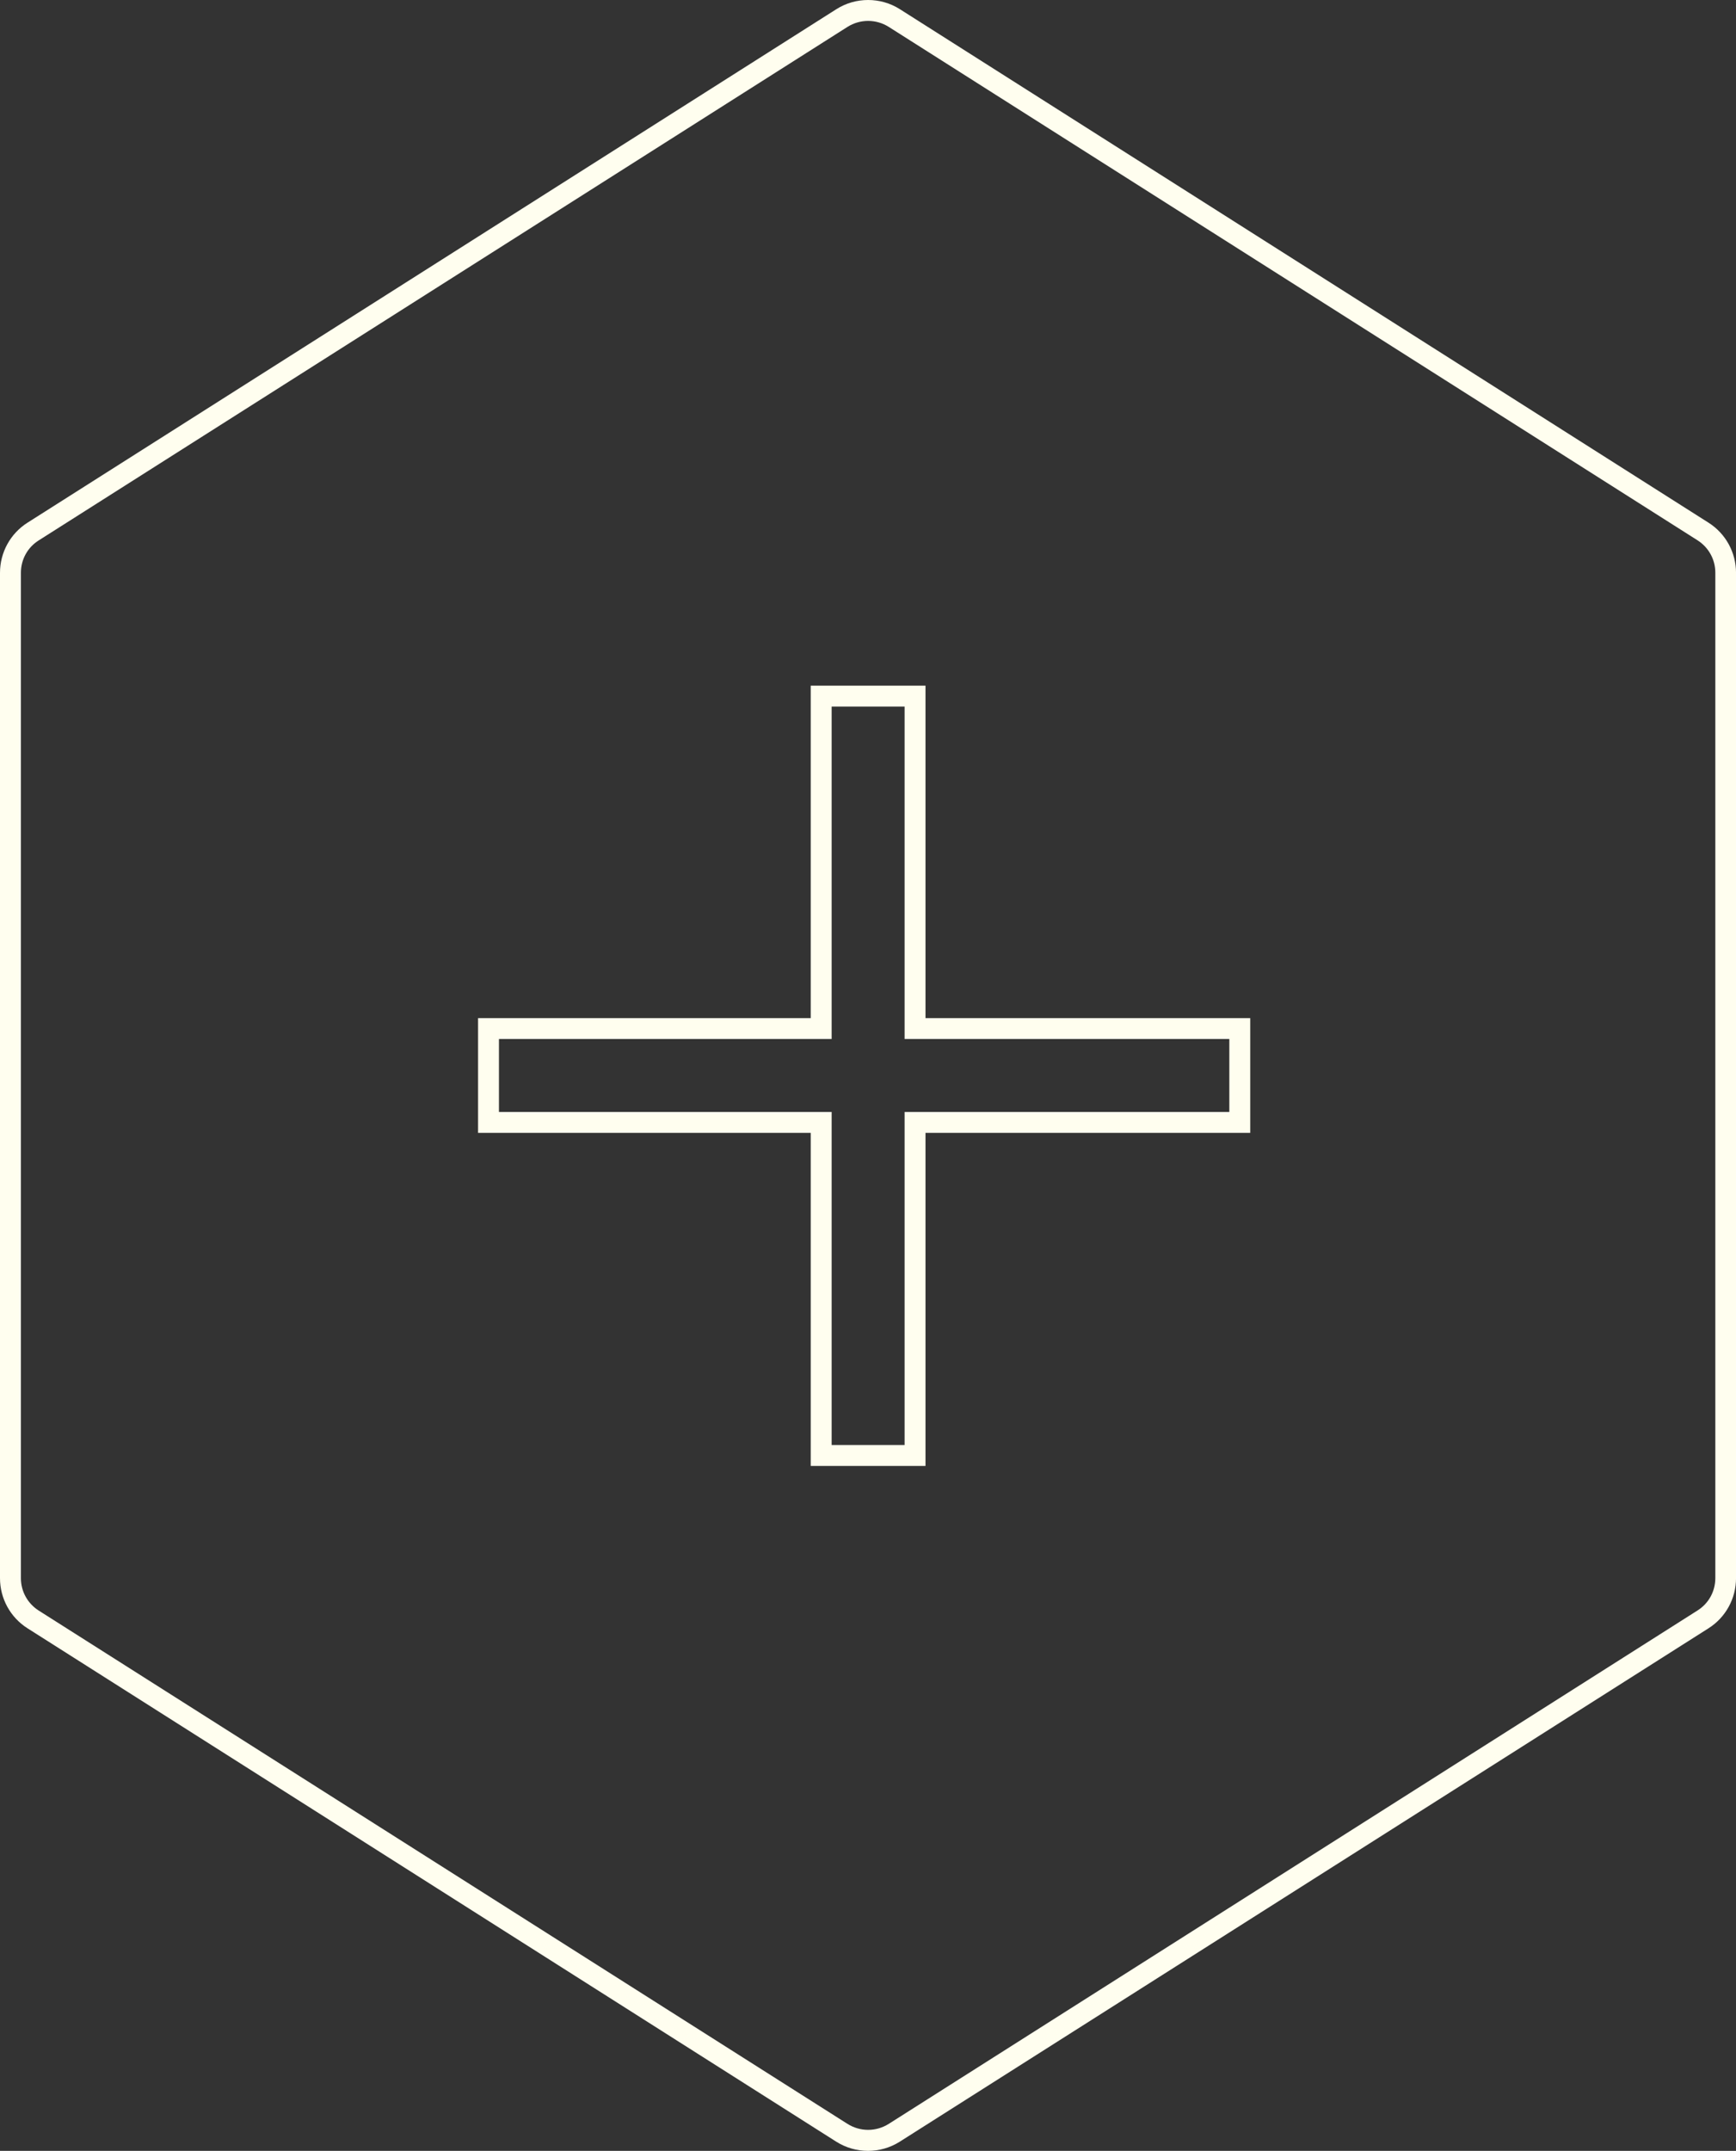 <?xml version="1.0" encoding="UTF-8"?> <svg xmlns="http://www.w3.org/2000/svg" viewBox="0 0 166.09 205.74"><rect x="0" y="0" width="166.09" height="205.74" fill="#333333" stroke="none"/><path fill="rgb(255, 254, 239)" stroke="none" fill-opacity="1" stroke-width="0" stroke-opacity="1" class="cls-1" id="tSvg92b18b21e2" title="Path 6" d="M83.056 2C83.756 2 84.436 2.2 85.026 2.57C110.818 18.939 136.61 35.308 162.402 51.678C163.472 52.358 164.112 53.517 164.112 54.777C164.112 86.836 164.112 118.894 164.112 150.953C164.112 152.223 163.472 153.382 162.402 154.053C136.61 170.422 110.818 186.791 85.026 203.16C84.436 203.53 83.756 203.73 83.056 203.73C82.356 203.73 81.676 203.53 81.086 203.16C55.294 186.794 29.502 170.428 3.71 154.062C2.64 153.382 2 152.223 2 150.963C2 118.904 2 86.846 2 54.787C2 53.517 2.64 52.358 3.71 51.688C29.502 35.315 55.294 18.942 81.086 2.57C81.676 2.2 82.356 2 83.056 2ZM83.056 0C81.996 0 80.946 0.29 80.016 0.88C54.221 17.253 28.425 33.625 2.63 49.998C0.99 51.038 -0 52.847 -0 54.787C-0 86.846 -0 118.904 -0 150.963C-0 152.903 0.99 154.713 2.63 155.752C28.422 172.122 54.214 188.491 80.006 204.86C80.936 205.45 81.996 205.74 83.046 205.74C84.096 205.74 85.156 205.45 86.086 204.86C111.878 188.491 137.67 172.122 163.462 155.752C165.102 154.713 166.092 152.903 166.092 150.963C166.092 118.904 166.092 86.846 166.092 54.787C166.092 52.847 165.102 51.038 163.462 49.998C137.673 33.625 111.884 17.253 86.096 0.88C85.166 0.29 84.116 0 83.056 0C83.056 0 83.056 0 83.056 0Z" style=""></path><path fill="rgb(255, 254, 239)" stroke="none" fill-opacity="1" stroke-width="0" stroke-opacity="1" class="cls-1" id="tSvg129319cd2af" title="Path 7" d="M86.546 67.587C86.546 78.186 86.546 88.786 86.546 99.385C96.902 99.385 107.258 99.385 117.614 99.385C117.614 101.712 117.614 104.038 117.614 106.365C107.258 106.365 96.902 106.365 86.546 106.365C86.546 116.984 86.546 127.604 86.546 138.223C84.219 138.223 81.892 138.223 79.566 138.223C79.566 127.604 79.566 116.984 79.566 106.365C68.957 106.365 58.347 106.365 47.737 106.365C47.737 104.038 47.737 101.712 47.737 99.385C58.347 99.385 68.957 99.385 79.566 99.385C79.566 88.786 79.566 78.186 79.566 67.587C81.892 67.587 84.219 67.587 86.546 67.587M88.546 65.587C84.886 65.587 81.226 65.587 77.566 65.587C77.566 76.186 77.566 86.786 77.566 97.385C66.957 97.385 56.347 97.385 45.738 97.385C45.738 101.045 45.738 104.705 45.738 108.365C56.347 108.365 66.957 108.365 77.566 108.365C77.566 118.984 77.566 129.604 77.566 140.223C81.226 140.223 84.886 140.223 88.546 140.223C88.546 129.604 88.546 118.984 88.546 108.365C98.902 108.365 109.258 108.365 119.614 108.365C119.614 104.705 119.614 101.045 119.614 97.385C109.258 97.385 98.902 97.385 88.546 97.385C88.546 86.786 88.546 76.186 88.546 65.587C88.546 65.587 88.546 65.587 88.546 65.587C88.546 65.587 88.546 65.587 88.546 65.587Z" style=""></path></svg> 